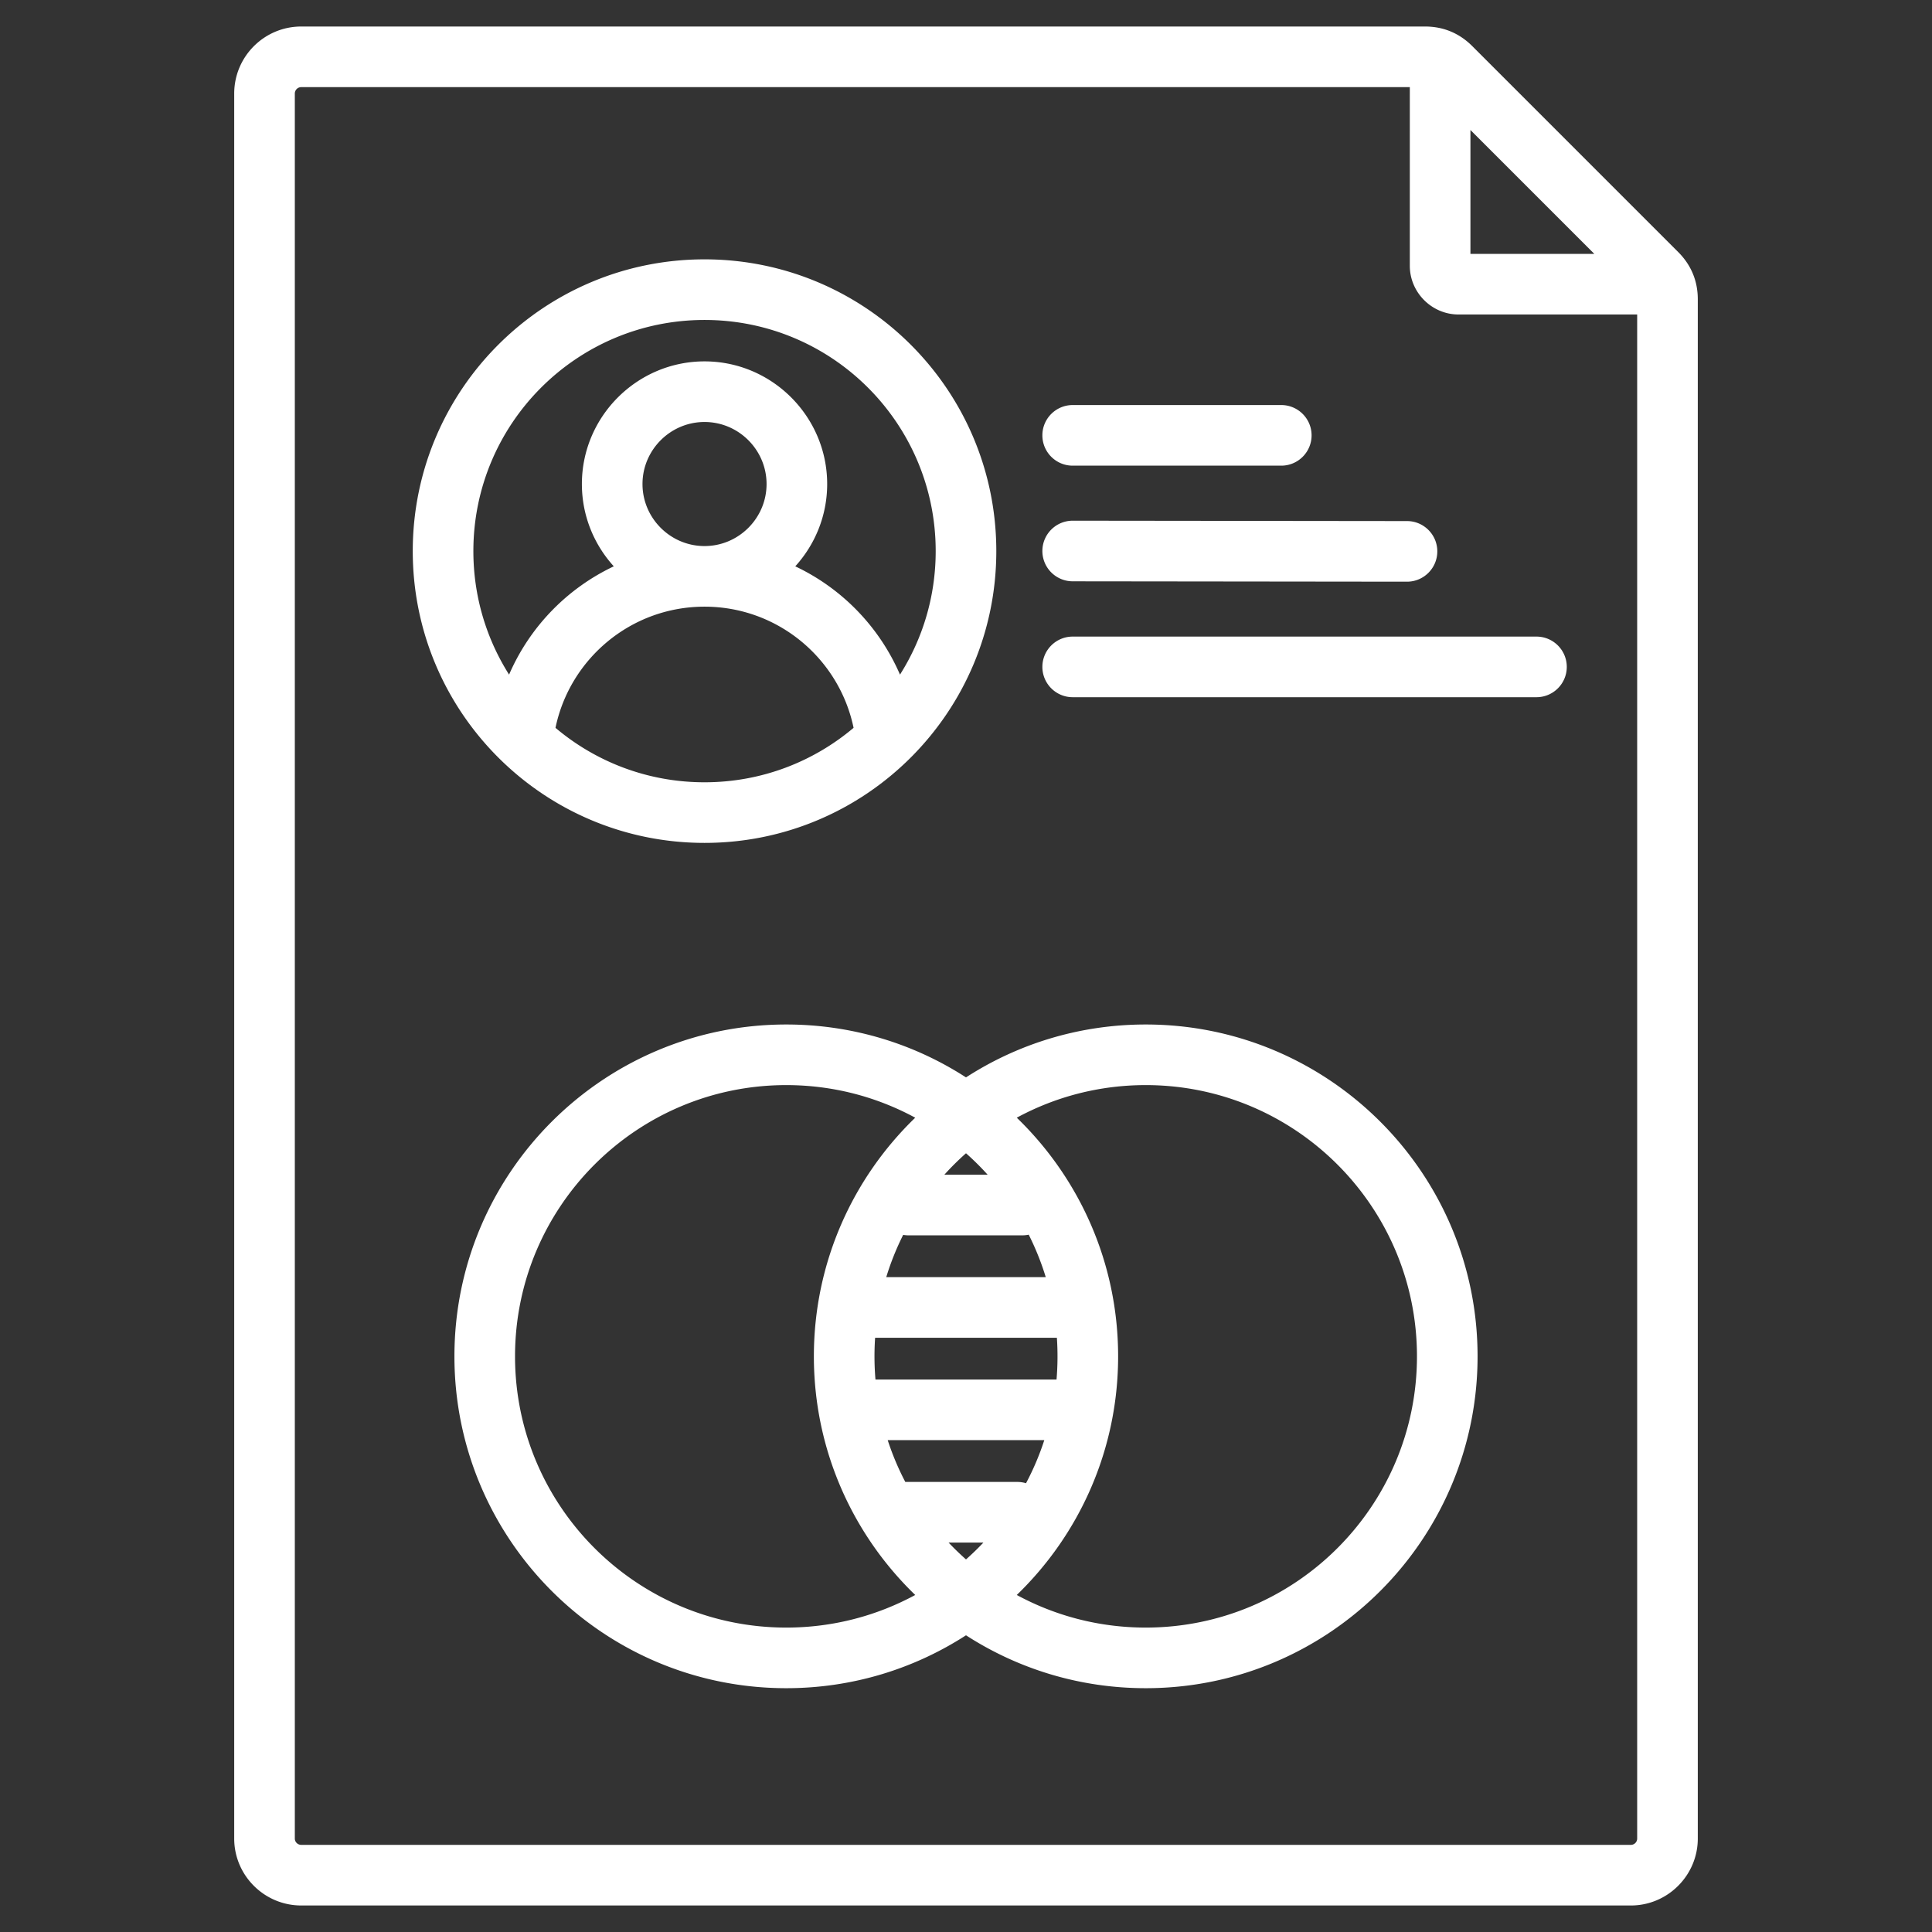 <svg xmlns="http://www.w3.org/2000/svg" xmlns:xlink="http://www.w3.org/1999/xlink" width="512" height="512" x="0" y="0" viewBox="0 0 510 510" style="enable-background:new 0 0 512 512" xml:space="preserve" fill-rule="evenodd" class=""><rect x="0" y="0" width="510" height="510" fill="#333333" stroke="none"/><g><path d="M442.993 66.522c3.416 3.416 5.182 7.624 5.182 12.485v406.325c0 9.721-7.947 17.668-17.667 17.668H79.528c-9.778 0-17.703-7.955-17.703-17.668V24.704C61.825 14.934 69.759 7 79.528 7h296.64c4.861 0 9.069 1.766 12.485 5.182zM372.157 23H79.528c-.94 0-1.703.763-1.703 1.704v460.628c0 .926.771 1.668 1.703 1.668h350.98c.917 0 1.667-.75 1.667-1.668V83.018h-47.166c-7.045 0-12.852-5.807-12.852-12.852zm48.704 44.018-32.704-32.704v32.704zM255 431.677c-13.676 8.834-29.965 13.964-47.443 13.964-48.348 0-87.6-39.252-87.6-87.6s39.252-87.6 87.6-87.6c17.478 0 33.767 5.129 47.443 13.964 13.676-8.835 29.965-13.964 47.443-13.964 48.348 0 87.6 39.252 87.6 87.6s-39.252 87.6-87.6 87.6c-17.478 0-33.767-5.13-47.443-13.964zm-13.404-136.632c-10.126-5.487-21.722-8.604-34.039-8.604-39.517 0-71.6 32.083-71.6 71.6s32.083 71.6 71.6 71.6c12.317 0 23.913-3.117 34.039-8.605-16.492-15.933-26.753-38.275-26.753-62.995s10.261-47.062 26.753-62.996zm26.808 125.991c10.126 5.488 21.722 8.605 34.039 8.605 39.517 0 71.6-32.083 71.6-71.6s-32.083-71.6-71.6-71.6c-12.317 0-23.913 3.117-34.039 8.604 16.492 15.934 26.753 38.276 26.753 62.996s-10.261 47.062-26.753 62.995zM260.72 310.1a71.981 71.981 0 0 0-5.72-5.668 71.981 71.981 0 0 0-5.72 5.668zm15.331 27.031a71.118 71.118 0 0 0-4.495-11.208 8.01 8.01 0 0 1-1.679.177h-30.039c-.485 0-.959-.043-1.42-.126a71.144 71.144 0 0 0-4.469 11.157zm2.847 27.032a72.598 72.598 0 0 0 .093-11.032h-47.982a72.598 72.598 0 0 0 .093 11.032zm-8.054 27.372a71.05 71.05 0 0 0 4.824-11.372h-41.336a71.13 71.13 0 0 0 4.644 11.032h29.555c.804 0 1.581.119 2.313.34zM255 411.649a72.142 72.142 0 0 0 4.6-4.454h-9.2a72.142 72.142 0 0 0 4.6 4.454zM185.979 68.462c42.542 0 77.021 34.478 77.021 77.02s-34.479 77.021-77.021 77.021c-42.541 0-77.02-34.479-77.02-77.021s34.479-77.02 77.02-77.02zm51.596 109.617c5.969-9.43 9.425-20.609 9.425-32.597 0-33.704-27.316-61.02-61.021-61.02-33.704 0-61.02 27.316-61.02 61.02 0 11.988 3.455 23.167 9.425 32.597a56.423 56.423 0 0 1 27.642-28.581c-5.227-5.755-8.422-13.385-8.422-21.728 0-17.812 14.563-32.375 32.375-32.375s32.375 14.563 32.375 32.375c0 8.343-3.194 15.973-8.422 21.728a56.43 56.43 0 0 1 27.643 28.581zm-90.939 14.051c10.622 8.968 24.351 14.373 39.343 14.373 14.993 0 28.721-5.405 39.344-14.373-3.789-18.261-19.97-31.985-39.344-31.985s-35.555 13.724-39.343 31.985zm39.343-47.985c9.009 0 16.375-7.366 16.375-16.375s-7.366-16.375-16.375-16.375-16.375 7.366-16.375 16.375 7.366 16.375 16.375 16.375zm97.173 9.306a8.004 8.004 0 0 1-7.991-8.009 8.004 8.004 0 0 1 8.009-7.991l88.252.099c4.415.005 7.996 3.594 7.991 8.009s-3.594 7.996-8.009 7.991zm.009-30.529c-4.415 0-8-3.585-8-8 0-4.416 3.585-8 8-8h55.065c4.415 0 8 3.584 8 8 0 4.415-3.585 8-8 8zm0 61.121c-4.415 0-8-3.585-8-8s3.585-8 8-8h122.43c4.415 0 8 3.585 8 8s-3.585 8-8 8z" fill="#ffffff" opacity="1" data-original="#000000" class=""></path></g></svg>